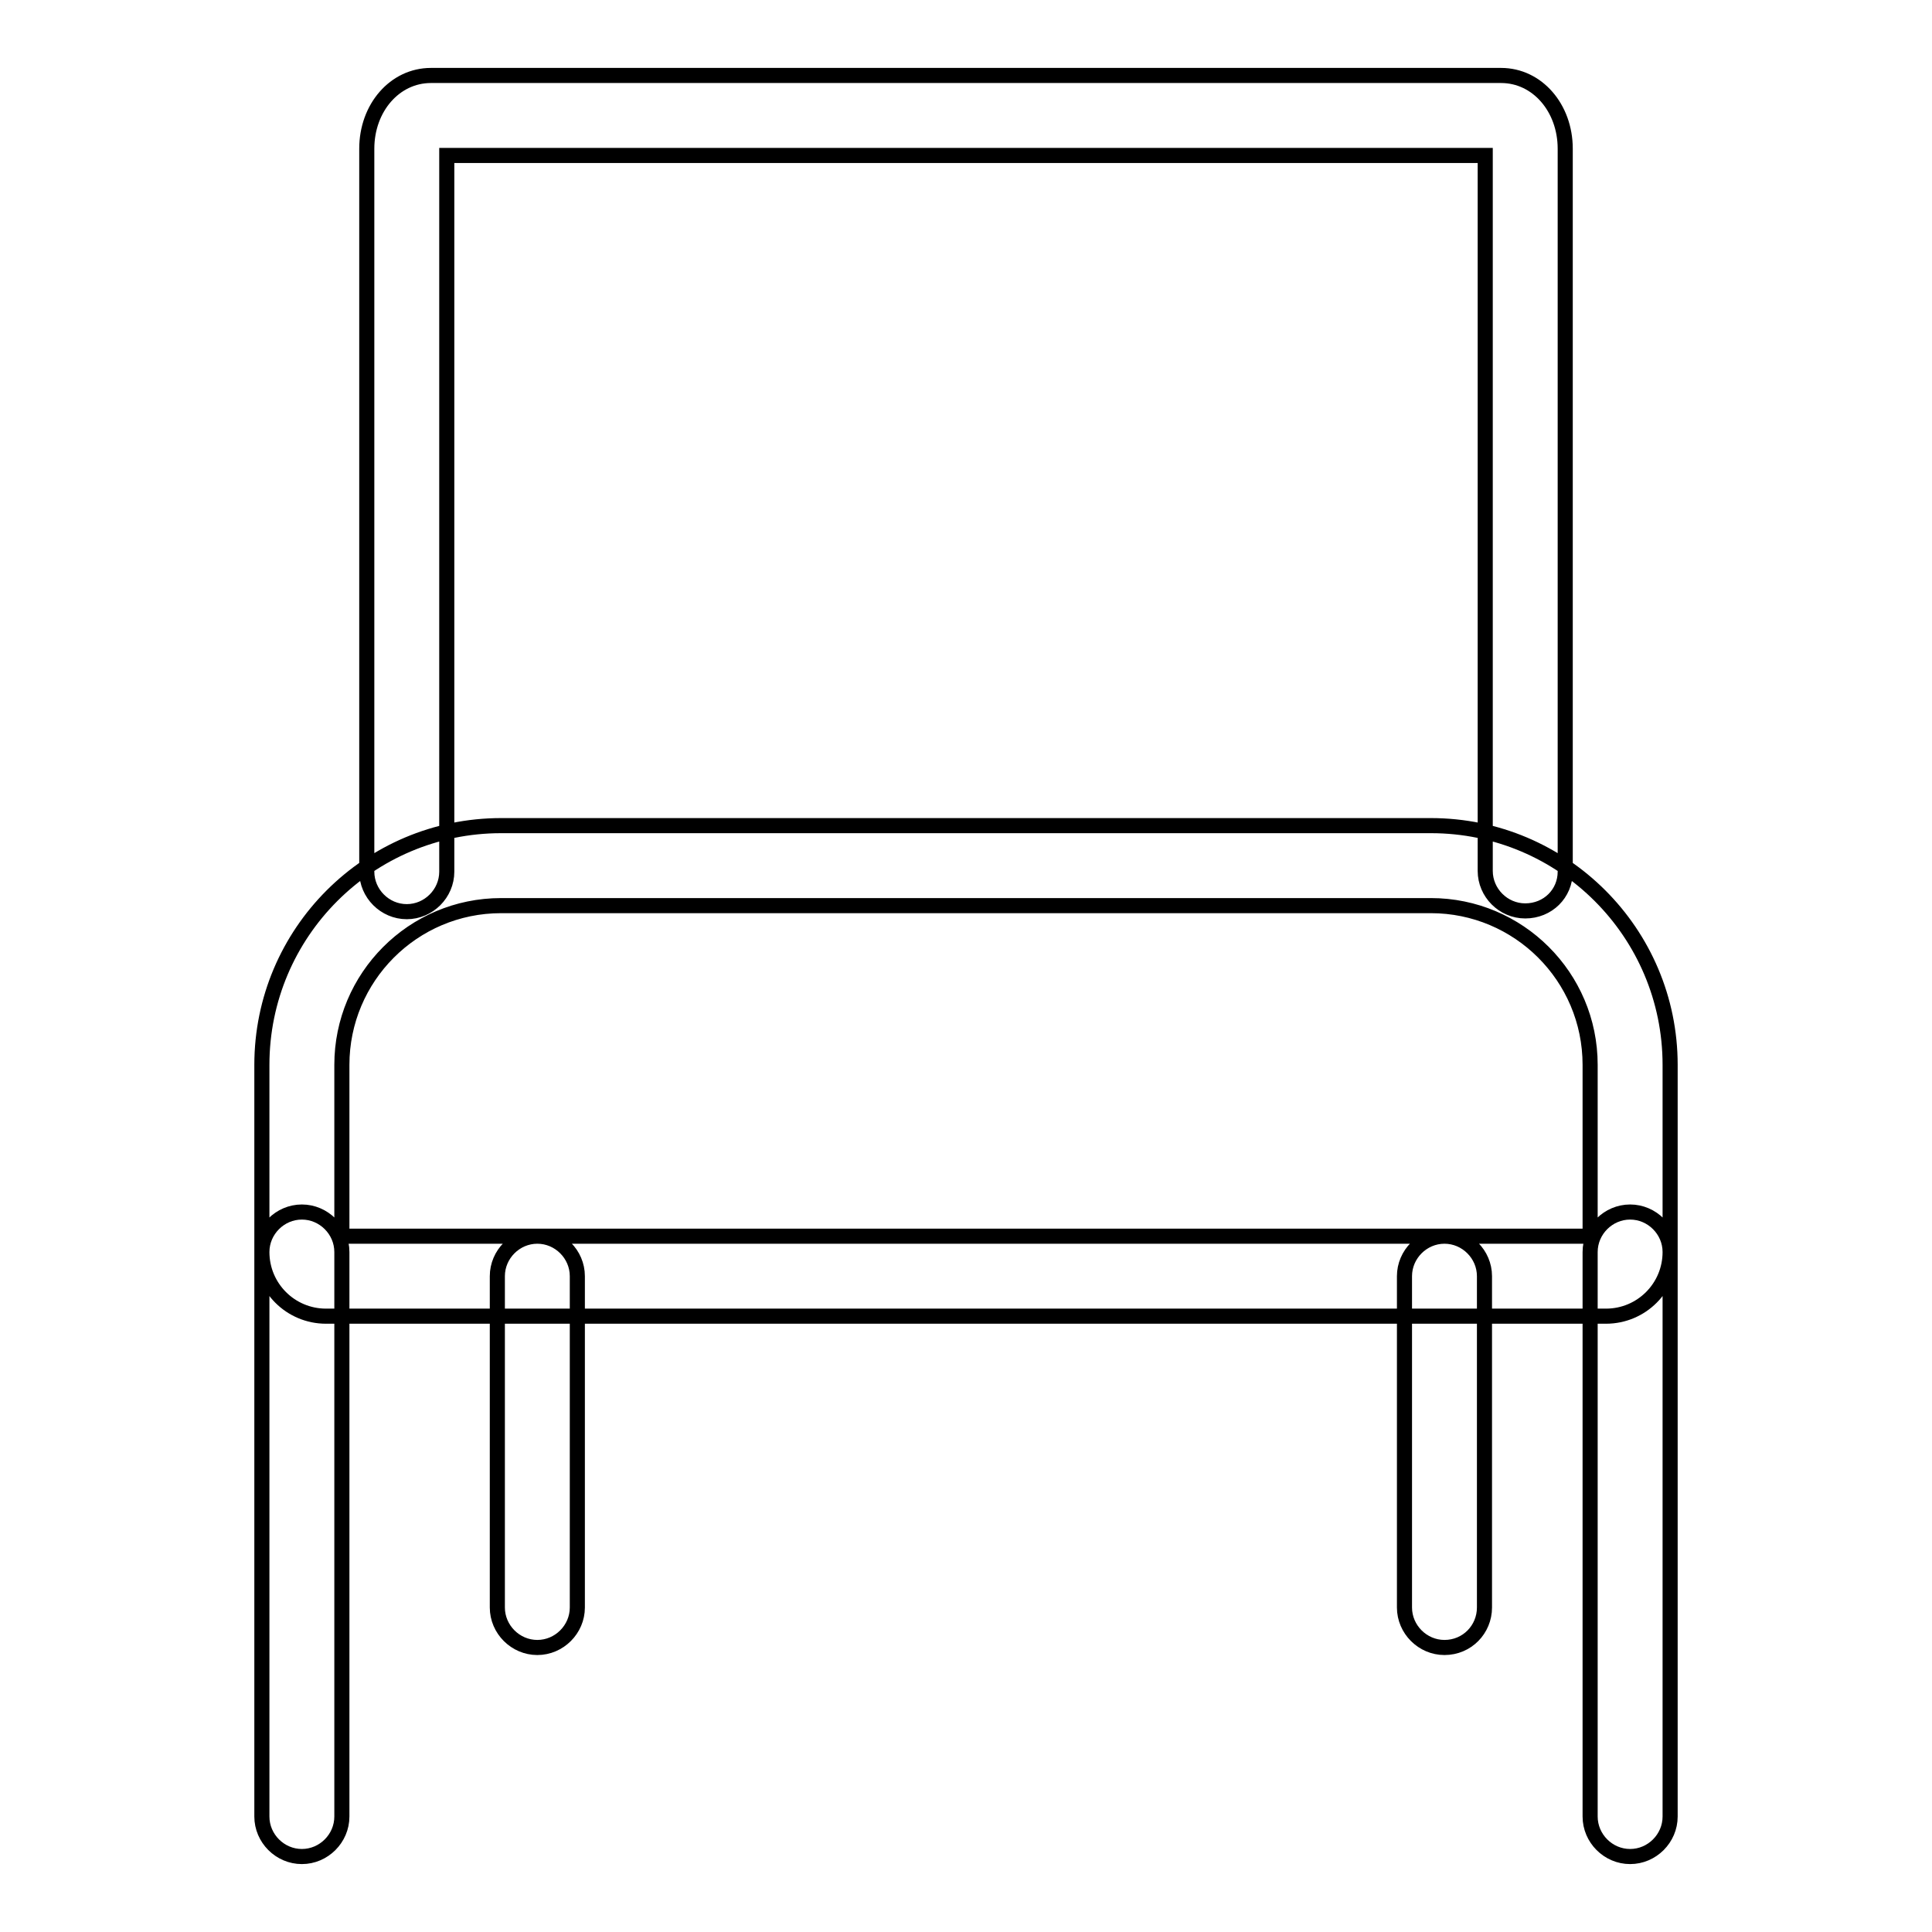 <?xml version="1.0" encoding="utf-8"?>
<!-- Svg Vector Icons : http://www.onlinewebfonts.com/icon -->
<!DOCTYPE svg PUBLIC "-//W3C//DTD SVG 1.1//EN" "http://www.w3.org/Graphics/SVG/1.1/DTD/svg11.dtd">
<svg version="1.1" xmlns="http://www.w3.org/2000/svg" xmlns:xlink="http://www.w3.org/1999/xlink" x="0px" y="0px" viewBox="0 0 256 256" enable-background="new 0 0 256 256" xml:space="preserve">
<g> <path stroke-width="2" fill-opacity="0" stroke="#000000"  d="M212.8,174.4H43.2c-4.7,0-8.5-3.8-8.5-8.5v-24.8c0-17.5,14.2-31.7,31.7-31.7h123.2 c17.5,0,31.7,14.2,31.7,31.7v24.8C221.3,170.6,217.5,174.4,212.8,174.4z M45.3,163.8h165.4v-22.7c0-11.7-9.5-21.1-21.1-21.1H66.4 c-11.7,0-21.1,9.5-21.1,21.1V163.8z M40,246c-2.9,0-5.3-2.4-5.3-5.3v-74.8c0-2.9,2.4-5.3,5.3-5.3s5.3,2.4,5.3,5.3v74.8 C45.3,243.6,42.9,246,40,246z M216,246c-2.9,0-5.3-2.4-5.3-5.3v-74.8c0-2.9,2.4-5.3,5.3-5.3c2.9,0,5.3,2.4,5.3,5.3v74.8 C221.3,243.6,218.9,246,216,246z M71.2,218.3c-2.9,0-5.3-2.4-5.3-5.3v-43.9c0-2.9,2.4-5.3,5.3-5.3c2.9,0,5.3,2.4,5.3,5.3V213 C76.5,215.9,74.1,218.3,71.2,218.3z M191.4,218.3c-2.9,0-5.3-2.4-5.3-5.3v-43.9c0-2.9,2.4-5.3,5.3-5.3c2.9,0,5.3,2.4,5.3,5.3V213 C196.7,215.9,194.4,218.3,191.4,218.3z M202.1,120.7c-2.9,0-5.3-2.4-5.3-5.3V20.6H59.2v94.9c0,2.9-2.4,5.3-5.3,5.3 c-2.9,0-5.3-2.4-5.3-5.3V19.7c0-5.4,3.7-9.7,8.5-9.7h141.8c4.8,0,8.5,4.3,8.5,9.7v95.8C207.4,118.4,205.1,120.7,202.1,120.7z"/></g>
</svg>